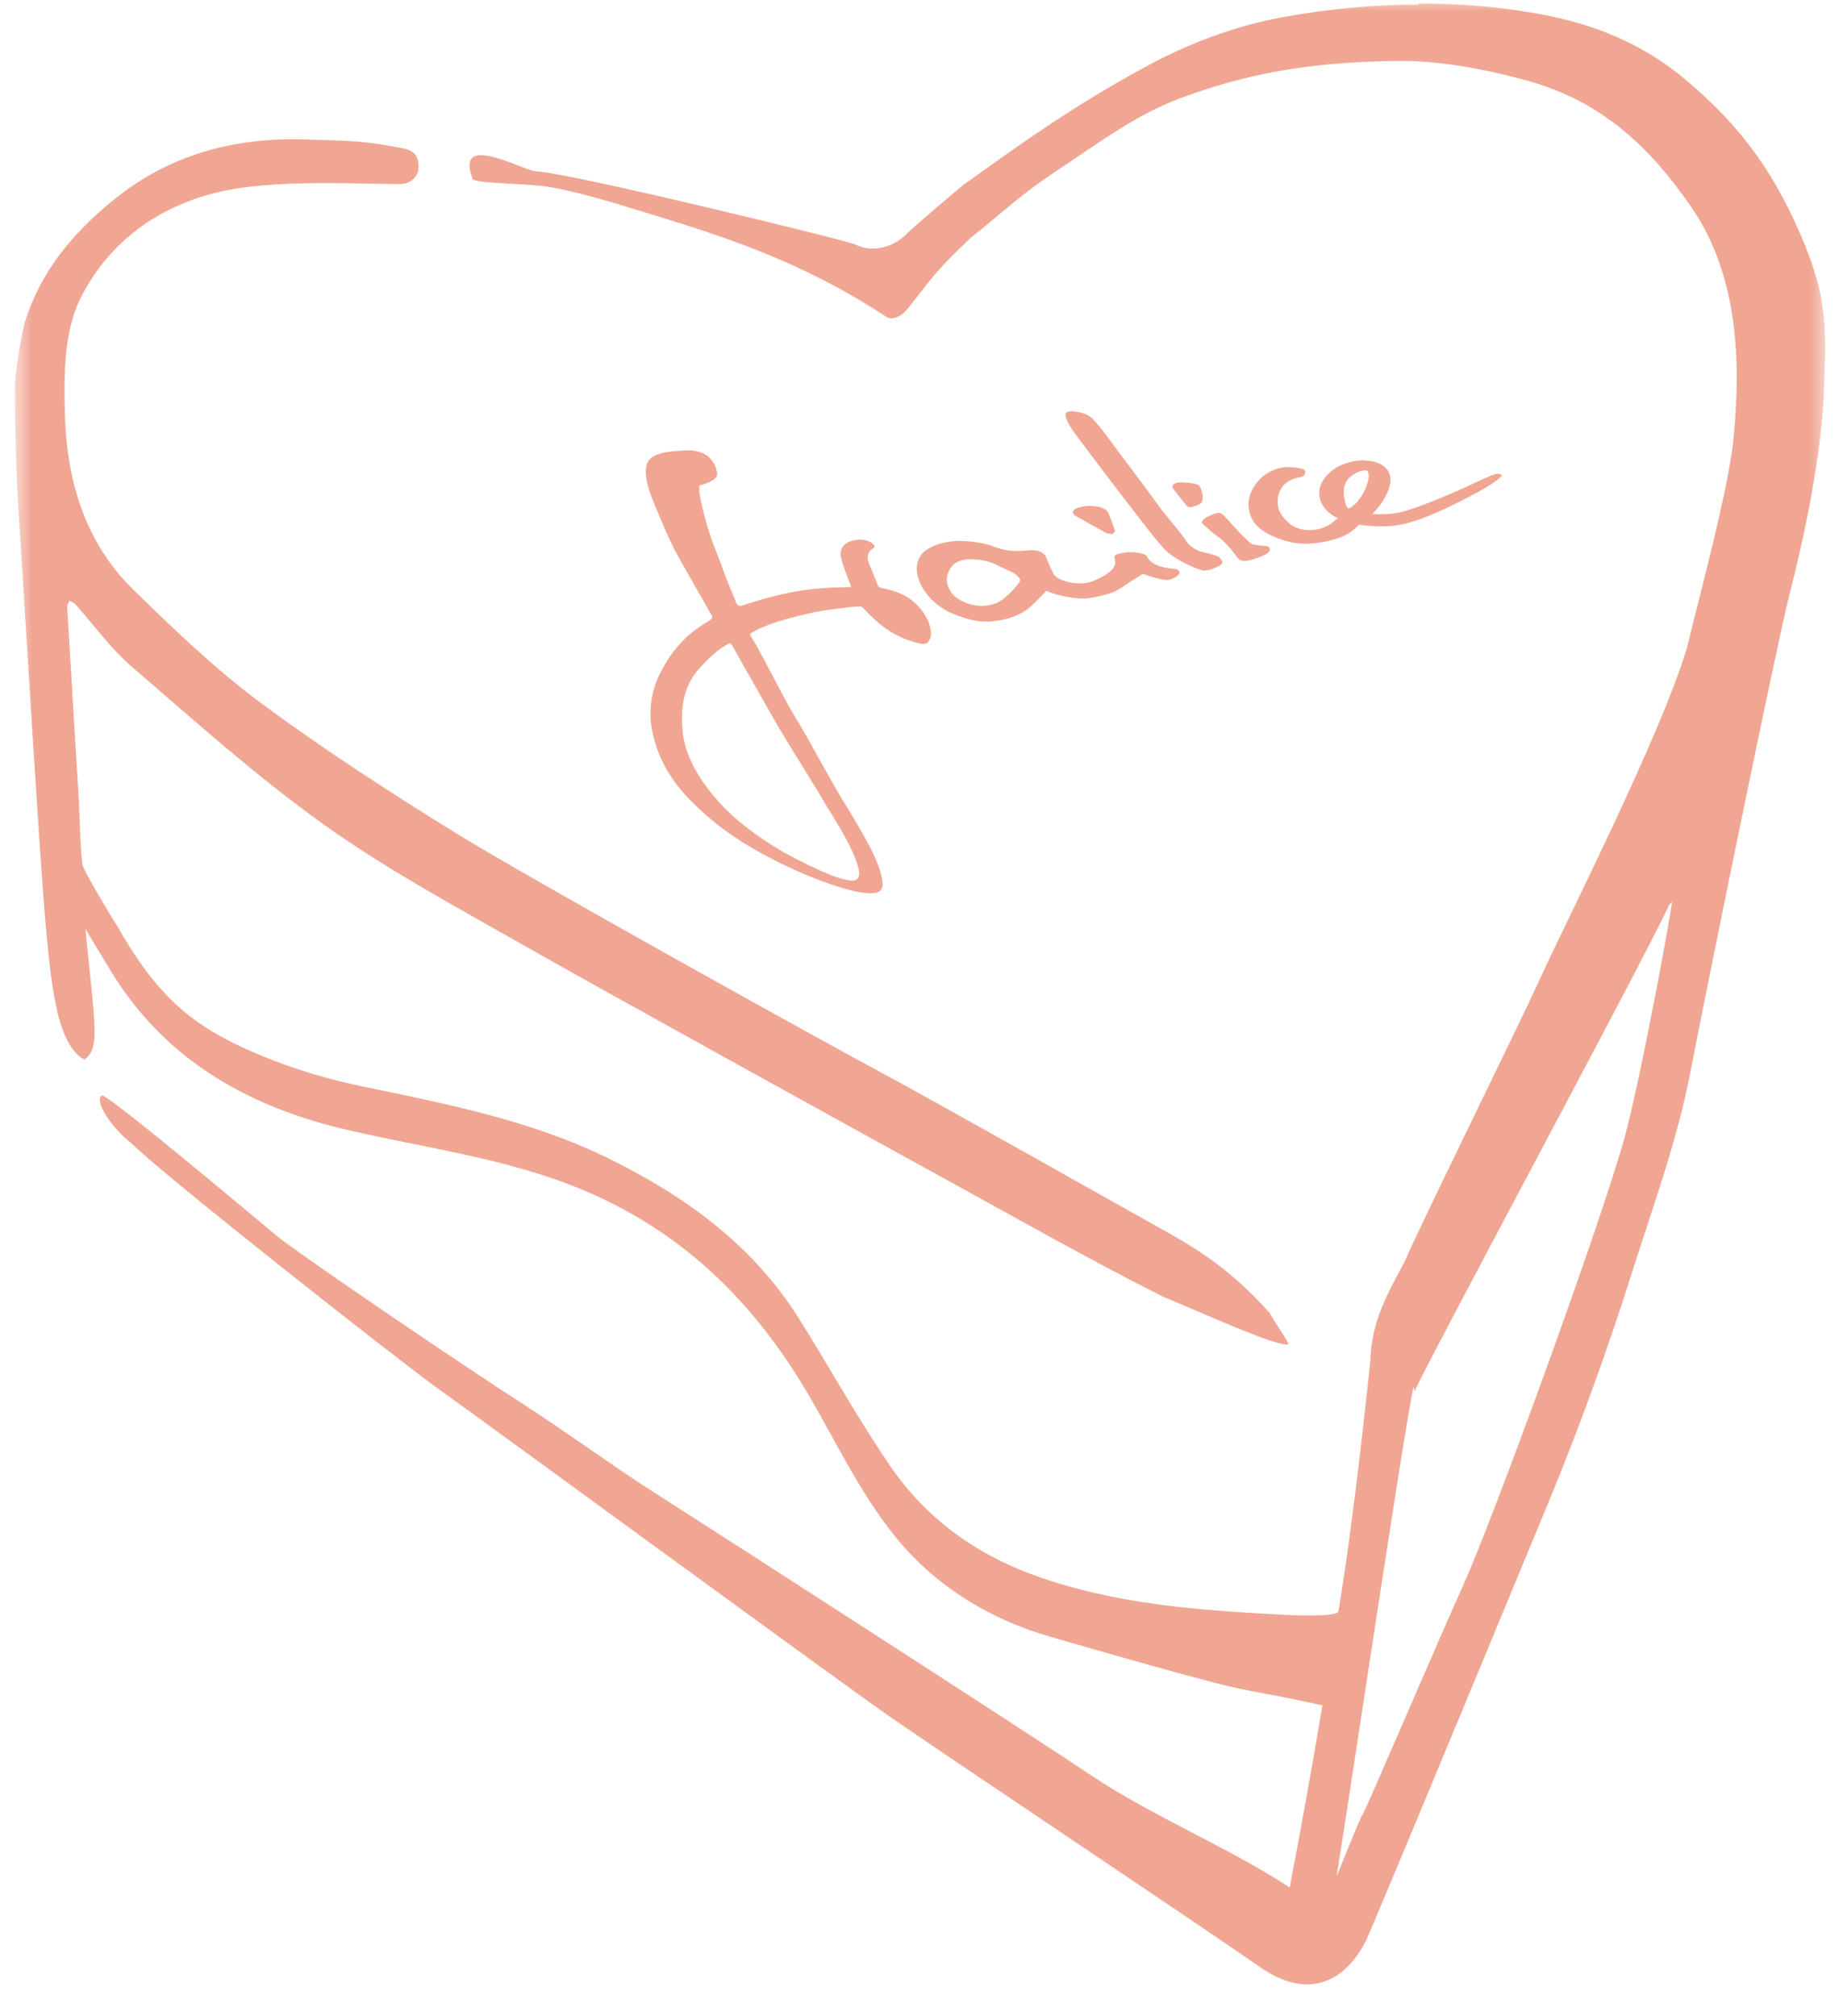 <svg width="85" height="93" viewBox="0 0 85 93" fill="none" xmlns="http://www.w3.org/2000/svg">
<mask id="mask0_486_1654" style="mask-type:luminance" maskUnits="userSpaceOnUse" x="0" y="0" width="85" height="93">
<path d="M84.288 0H0.678V92.564H84.288V0Z" fill="white"/>
</mask>
<g mask="url(#mask0_486_1654)">
<path d="M65.248 64.18C65.371 63.659 75.766 44.374 76.936 41.839C77.041 41.609 76.954 41.803 77.112 41.6C77.147 41.724 75.643 49.939 74.887 52.616C73.691 56.83 68.827 70.161 67.473 73.147C66.338 75.656 62.944 83.597 62.856 83.677C62.821 83.677 62.522 84.393 62.231 85.108C61.941 85.824 61.66 86.539 61.642 86.539C61.95 84.826 64.79 65.655 65.195 63.968L65.248 64.189V64.18ZM65.415 0.212C63.331 0.212 61.237 0.415 59.197 0.786C56.928 1.201 54.809 2.005 52.812 3.092C49.558 4.859 47.228 6.52 44.378 8.569C43.71 9.134 42.531 10.124 41.784 10.813C41.538 11.087 40.94 11.467 40.254 11.467C39.998 11.467 39.726 11.414 39.453 11.281C39.33 11.158 26.332 7.977 24.74 7.906C24.326 7.88 22.963 7.156 22.189 7.156C21.723 7.156 21.477 7.421 21.811 8.286C22.312 8.49 24.353 8.445 25.435 8.64C26.974 8.914 29.04 9.576 31.177 10.239C34.555 11.29 37.624 12.483 40.834 14.585C40.922 14.656 41.019 14.682 41.115 14.682C41.274 14.682 41.45 14.603 41.617 14.488C41.819 14.355 42.584 13.287 42.971 12.836C43.622 12.041 44.299 11.431 44.765 10.972C46.269 9.771 47.078 8.975 48.679 7.915C50.535 6.687 52.373 5.292 54.431 4.532C57.904 3.242 60.903 2.845 64.641 2.809C66.708 2.809 69.091 3.322 70.709 3.799C73.937 4.762 76.1 6.793 77.991 9.532C80.172 12.686 80.304 16.679 79.944 20.292C79.715 22.589 78.352 27.598 77.807 29.868C76.549 34.056 72.222 42.492 70.885 45.452C70.164 47.051 65.292 56.945 64.773 58.217C63.946 59.745 63.243 60.991 63.199 62.82C62.926 65.311 62.68 67.59 62.363 69.966C62.178 71.424 61.968 72.873 61.73 74.322C61.704 74.481 61.044 74.516 60.367 74.516C59.918 74.516 59.452 74.498 59.18 74.481C55.275 74.278 51.396 74.004 47.676 72.652C44.959 71.663 42.716 70.028 41.089 67.669C39.559 65.443 38.257 63.058 36.815 60.77C34.687 57.404 31.6 55.178 28.108 53.455C24.476 51.662 20.545 50.911 16.614 50.09C14.705 49.692 12.806 49.074 11.038 48.243C8.54 47.068 7.071 45.628 5.436 42.766C5.057 42.174 3.826 40.116 3.8 39.877C3.686 38.879 3.686 37.872 3.633 36.874C3.457 33.914 3.272 30.955 3.096 27.986C3.096 27.889 3.167 27.792 3.202 27.704C3.299 27.757 3.413 27.801 3.483 27.881C4.345 28.843 5.11 29.921 6.078 30.752C8.98 33.252 11.838 35.822 14.943 38.04C17.827 40.098 20.976 41.794 24.063 43.552C27.484 45.505 40.772 52.837 43.974 54.595C46.718 56.106 50.552 58.261 53.613 59.798C55.688 60.664 58.652 62.016 59.347 62.016C59.373 62.016 59.399 62.016 59.417 62.016C59.514 61.998 58.608 60.726 58.564 60.567C56.497 58.252 54.782 57.369 52.935 56.335C51.414 55.487 43.297 50.902 40.72 49.515C37.51 47.793 24.344 40.478 21.037 38.437C17.968 36.538 14.925 34.568 12.023 32.421C9.93 30.866 8.021 29.029 6.148 27.2C3.897 25.001 3.07 22.121 2.991 19.082C2.947 17.315 2.947 15.327 3.685 13.816C5.145 10.831 7.925 9.099 11.17 8.657C12.436 8.49 13.72 8.445 15.013 8.445C16.148 8.445 17.282 8.481 18.408 8.49C18.408 8.49 18.416 8.49 18.425 8.49C18.883 8.49 19.19 8.233 19.296 7.871C19.331 7.376 19.243 6.979 18.645 6.855C16.86 6.493 15.963 6.484 14.512 6.449C14.186 6.431 13.861 6.422 13.536 6.422C10.484 6.422 7.661 7.244 5.225 9.232C3.334 10.769 1.856 12.553 1.126 14.912C1.109 14.983 0.836 16.219 0.687 17.598C0.687 19.285 0.722 21.502 0.862 23.675C1.091 27.147 1.847 39.913 2.12 42.81C2.27 44.365 2.357 45.372 2.665 46.768C3.052 48.217 3.501 48.667 3.888 48.87C4.301 48.632 4.363 48.049 4.363 47.607C4.38 46.644 3.941 43.243 3.949 42.846C4.116 43.164 4.706 44.109 4.89 44.418C7.362 48.72 11.24 50.991 15.919 52.095C19.903 53.031 23.975 53.482 27.774 55.284C32.075 57.325 35.082 60.514 37.404 64.533C38.609 66.627 39.682 68.844 41.168 70.726C43.015 73.076 45.539 74.657 48.441 75.497C50.983 76.23 53.516 76.963 56.075 77.635C57.421 77.988 58.81 78.182 60.165 78.483C60.464 78.553 60.991 78.659 60.991 78.659C60.551 81.292 60.033 84.189 59.531 86.804C59.514 86.901 59.514 87.043 59.47 87.043C59.47 87.043 59.461 87.043 59.452 87.043C56.629 85.197 53.12 83.765 50.315 81.884C47.808 80.196 34.335 71.504 30.078 68.783C28.214 67.59 25.918 65.912 24.054 64.719C21.978 63.394 14.652 58.447 12.858 57.086C12.841 57.077 5.075 50.531 4.714 50.531C4.714 50.531 4.714 50.531 4.706 50.531C4.319 50.743 5.093 51.98 6.086 52.758C7.643 54.295 18.522 62.855 20.149 64.012C22.585 65.752 38.758 77.599 40.975 79.136C43.323 80.779 54.826 88.448 58.142 90.753C58.933 91.301 59.654 91.531 60.279 91.531C61.66 91.531 62.627 90.426 63.137 89.207C64.799 85.302 70.234 72.148 71.378 69.392C72.838 65.859 74.148 62.245 75.3 58.597C76.25 55.602 77.349 52.616 77.947 49.524C78.642 45.902 81.914 29.851 82.538 27.386C83.382 24.073 84.112 20.336 84.139 17.43C84.297 14.55 83.998 13.207 83.259 11.343C82.002 8.269 80.498 5.989 77.727 3.666C75.731 1.988 73.471 1.095 70.991 0.645C69.153 0.309 67.288 0.159 65.424 0.159" fill="#F0A692"/>
<path d="M39.304 40.619C38.926 40.619 38.178 40.319 37.853 40.169C36.182 39.4 35.443 38.923 34.52 38.234C33.253 37.289 31.697 35.575 31.494 33.826C31.248 31.723 32.154 30.946 32.426 30.646C32.69 30.354 33.156 29.939 33.429 29.789C33.517 29.736 33.623 29.674 33.684 29.674H33.702C33.737 29.683 33.983 30.16 34.071 30.31C34.687 31.396 35.294 32.483 35.927 33.57C36.639 34.789 37.422 35.964 38.134 37.201C38.785 38.225 39.225 39.012 39.471 39.657C39.708 40.284 39.638 40.487 39.48 40.584C39.436 40.611 39.383 40.619 39.313 40.619M31.688 20.778C31.512 20.778 31.318 20.796 31.099 20.813C30.026 20.902 29.885 21.246 29.832 21.423C29.727 21.741 29.77 22.324 30.219 23.349C30.553 24.117 30.861 24.93 31.292 25.69C31.785 26.555 32.277 27.43 32.77 28.296C32.849 28.428 32.945 28.49 32.664 28.658C31.538 29.32 30.967 30.08 30.518 30.911C30.034 31.821 29.894 32.748 30.078 33.702C30.289 34.789 30.817 35.867 31.793 36.865C32.875 37.969 33.904 38.702 35.258 39.436C37.053 40.407 38.671 40.946 39.392 41.105C39.717 41.176 39.964 41.202 40.157 41.202C40.623 41.202 40.711 41.017 40.702 40.743C40.65 39.807 39.752 38.393 39.128 37.333C38.257 35.946 37.545 34.515 36.701 33.119C35.98 31.927 35.417 30.672 34.713 29.48C34.616 29.32 34.546 29.259 34.651 29.197C35.337 28.782 36.287 28.534 37.255 28.305C37.95 28.137 39.286 27.986 39.524 27.978C39.559 27.978 39.594 27.978 39.62 27.978C39.788 27.978 39.779 28.022 39.911 28.154C40.474 28.72 41.019 29.276 42.206 29.63C42.364 29.674 42.487 29.7 42.584 29.7C42.707 29.7 42.795 29.656 42.848 29.541C43.173 29.135 42.62 27.695 41.256 27.28C40.509 27.015 40.579 27.28 40.394 26.759C40.342 26.644 40.289 26.511 40.245 26.388C40.122 26.078 39.867 25.69 40.148 25.389C40.254 25.274 40.403 25.266 40.298 25.133C40.166 24.974 39.928 24.895 39.682 24.895C39.647 24.895 39.612 24.895 39.585 24.895C39.348 24.912 39.066 24.992 38.934 25.142C38.741 25.354 38.75 25.54 38.794 25.743C38.899 26.184 39.093 26.617 39.26 27.068L39.146 27.085C38.574 27.085 37.554 27.112 36.481 27.324C35.399 27.536 34.441 27.863 34.168 27.951C34.15 27.951 34.133 27.951 34.124 27.951C34.018 27.951 33.957 27.819 33.948 27.792C33.86 27.545 33.684 27.165 33.579 26.891C33.341 26.29 33.236 25.937 32.972 25.292C32.638 24.426 32.4 23.561 32.251 22.704V22.395C32.77 22.253 33.077 22.094 33.077 21.856C33.077 21.688 32.937 21.193 32.514 20.955C32.242 20.813 31.987 20.769 31.705 20.769" fill="#F0A692"/>
<path d="M62.196 23.454C62.099 23.437 62.038 23.172 62.012 23.03C61.897 22.465 62.047 22.094 62.504 21.838C62.689 21.732 62.847 21.697 62.944 21.697C62.953 21.697 62.961 21.697 62.97 21.697L63.058 21.723C63.304 21.944 62.873 23.039 62.311 23.401L62.205 23.446L62.196 23.454ZM62.926 21.228C62.768 21.228 62.592 21.246 62.416 21.281C61.985 21.37 61.651 21.52 61.37 21.758C61.079 21.997 60.877 22.341 60.842 22.651C60.842 22.721 60.824 22.96 60.974 23.251C61.123 23.525 61.361 23.746 61.695 23.896C61.51 24.073 61.334 24.214 61.097 24.311C60.868 24.409 60.631 24.453 60.385 24.453C60.323 24.453 60.27 24.453 60.209 24.444C59.901 24.409 59.619 24.294 59.408 24.09C59.162 23.861 59.004 23.64 58.96 23.446C58.854 22.871 59.021 22.447 59.461 22.174C59.663 22.067 59.813 22.041 59.919 22.023C60.103 21.988 60.182 21.97 60.2 21.75C60.2 21.617 59.831 21.573 59.628 21.555H59.549V21.546C59.505 21.546 59.461 21.546 59.426 21.546C58.872 21.546 58.406 21.802 58.151 22.059C57.588 22.615 57.438 23.269 57.729 23.905C57.931 24.347 58.476 24.709 59.285 24.947C59.593 25.036 59.91 25.08 60.235 25.08C60.56 25.08 60.886 25.036 61.238 24.956C62.108 24.753 62.346 24.532 62.68 24.197L62.909 24.232H62.953C63.041 24.25 63.357 24.276 63.709 24.276C63.858 24.276 64.017 24.276 64.175 24.258C64.404 24.241 64.632 24.197 64.852 24.143C65.353 24.02 65.802 23.834 66.136 23.693L66.242 23.649C66.681 23.463 68.106 22.774 68.792 22.324C69.293 21.988 69.267 21.935 69.249 21.909L69.206 21.882C69.135 21.864 69.091 21.855 69.047 21.855C68.977 21.855 68.924 21.873 68.854 21.909L68.757 21.944C68.423 22.085 68.405 22.094 68.177 22.2C68.071 22.244 67.922 22.315 67.684 22.43C66.813 22.818 65.952 23.207 64.896 23.543C64.527 23.666 64.14 23.72 63.691 23.72C63.568 23.72 63.445 23.72 63.304 23.711H63.296L63.445 23.543C63.48 23.499 63.524 23.446 63.595 23.366C63.735 23.207 64.263 22.439 64.096 21.891C64.008 21.617 63.762 21.405 63.41 21.308C63.26 21.264 63.102 21.246 62.935 21.246" fill="#F0A692"/>
<path d="M49.347 18.985C49.18 18.985 49.118 19.038 49.145 19.197C49.188 19.426 49.435 19.815 49.743 20.221C50.684 21.476 51.633 22.73 52.61 23.985C52.997 24.488 53.524 25.168 53.85 25.469C54.052 25.663 54.8 26.122 55.477 26.317C55.494 26.317 55.512 26.317 55.538 26.317C55.67 26.317 55.899 26.255 56.075 26.175C56.435 26.008 56.462 25.955 56.215 25.69C56.127 25.628 55.785 25.54 55.6 25.495C55.371 25.442 55.204 25.389 55.09 25.31C54.755 25.098 54.729 24.965 54.544 24.718C54.157 24.214 53.735 23.746 53.375 23.243C52.671 22.262 51.906 21.281 51.194 20.31C51.027 20.089 50.868 19.859 50.675 19.638C50.446 19.391 50.314 19.09 49.663 18.993C49.54 18.976 49.435 18.958 49.356 18.958" fill="#F0A692"/>
<path d="M56.234 23.658C56.093 23.658 55.882 23.728 55.697 23.834C55.425 23.985 55.389 24.091 55.477 24.179C55.785 24.426 55.838 24.515 56.172 24.753C56.357 24.877 56.489 25.009 56.761 25.319L57.105 25.76C57.175 25.831 57.254 25.875 57.386 25.875C57.509 25.875 57.667 25.84 57.914 25.76C58.133 25.69 58.265 25.628 58.38 25.566C58.635 25.424 58.608 25.23 58.424 25.195C58.213 25.151 57.799 25.16 57.685 25.062C57.395 24.824 57.157 24.55 56.902 24.285C56.718 24.091 56.568 23.879 56.357 23.702C56.331 23.675 56.287 23.666 56.234 23.666" fill="#F0A692"/>
<path d="M50.314 23.331C50.191 23.331 50.068 23.34 49.927 23.366C49.522 23.437 49.355 23.605 49.593 23.79C50.05 24.047 50.542 24.329 51.053 24.603L51.307 24.638L51.431 24.506C51.343 24.232 51.237 23.958 51.132 23.693C51.044 23.463 50.727 23.34 50.314 23.34" fill="#F0A692"/>
<path d="M54.528 22.244C54.202 22.244 54.009 22.35 54.088 22.518C54.29 22.774 54.501 23.048 54.73 23.331C54.756 23.357 54.8 23.393 54.888 23.393H54.897C54.994 23.393 55.346 23.287 55.434 23.163C55.504 22.951 55.451 22.624 55.328 22.43C55.293 22.341 55.02 22.262 54.545 22.253H54.528" fill="#F0A692"/>
<path d="M45.303 27.951H45.285C44.828 27.951 44.353 27.774 44.019 27.501C43.587 27.041 43.552 26.555 43.922 26.096C44.054 25.928 44.318 25.822 44.652 25.796C44.696 25.796 44.748 25.796 44.801 25.796C45.232 25.796 45.716 25.91 46.05 26.096C46.147 26.149 46.252 26.193 46.367 26.246C46.516 26.308 46.657 26.379 46.78 26.449C46.912 26.538 47.105 26.706 47.035 26.82C46.886 27.05 46.666 27.297 46.331 27.58C46.059 27.819 45.707 27.942 45.303 27.942M44.335 24.948C43.684 24.948 43.104 25.098 42.708 25.38C42.303 25.672 42.18 26.158 42.365 26.714C42.541 27.244 42.981 27.766 43.544 28.11C43.781 28.252 44.054 28.366 44.502 28.508C44.854 28.622 45.188 28.675 45.487 28.675C45.557 28.675 45.619 28.675 45.69 28.667C46.481 28.596 47.088 28.375 47.536 27.978C47.677 27.854 47.976 27.545 48.143 27.377L48.222 27.289L48.258 27.253L48.477 27.342C49.005 27.518 49.577 27.607 49.928 27.607C49.964 27.607 49.999 27.607 50.025 27.607C50.412 27.589 51.169 27.403 51.441 27.271C51.591 27.191 51.758 27.085 51.925 26.971C52.039 26.891 52.162 26.811 52.277 26.741C52.408 26.661 52.541 26.582 52.672 26.494L52.708 26.467L52.76 26.485L53.297 26.661C53.569 26.723 53.71 26.75 53.807 26.75C53.825 26.75 53.842 26.75 53.851 26.75H53.877H53.904C54.132 26.697 54.379 26.547 54.396 26.414V26.396C54.37 26.255 54.176 26.229 54.088 26.229C53.438 26.175 53.059 25.99 52.901 25.663C52.883 25.619 52.804 25.575 52.681 25.539C52.532 25.495 52.338 25.469 52.171 25.469C52.118 25.469 52.066 25.469 52.022 25.469C51.608 25.522 51.344 25.566 51.406 25.751C51.494 26.034 51.45 26.37 50.395 26.811C50.245 26.873 50.043 26.909 49.823 26.909C49.691 26.909 49.55 26.9 49.41 26.873C48.996 26.803 48.688 26.652 48.592 26.476C48.46 26.22 48.345 25.955 48.249 25.707C48.196 25.575 48.073 25.478 47.906 25.425C47.835 25.398 47.721 25.38 47.572 25.38C47.519 25.38 47.466 25.38 47.404 25.389C47.246 25.407 47.097 25.416 46.956 25.416C46.516 25.416 46.12 25.336 45.76 25.186L45.61 25.133C45.179 25.018 44.74 24.956 44.335 24.956" fill="#F0A692"/>
</g>
</svg>
